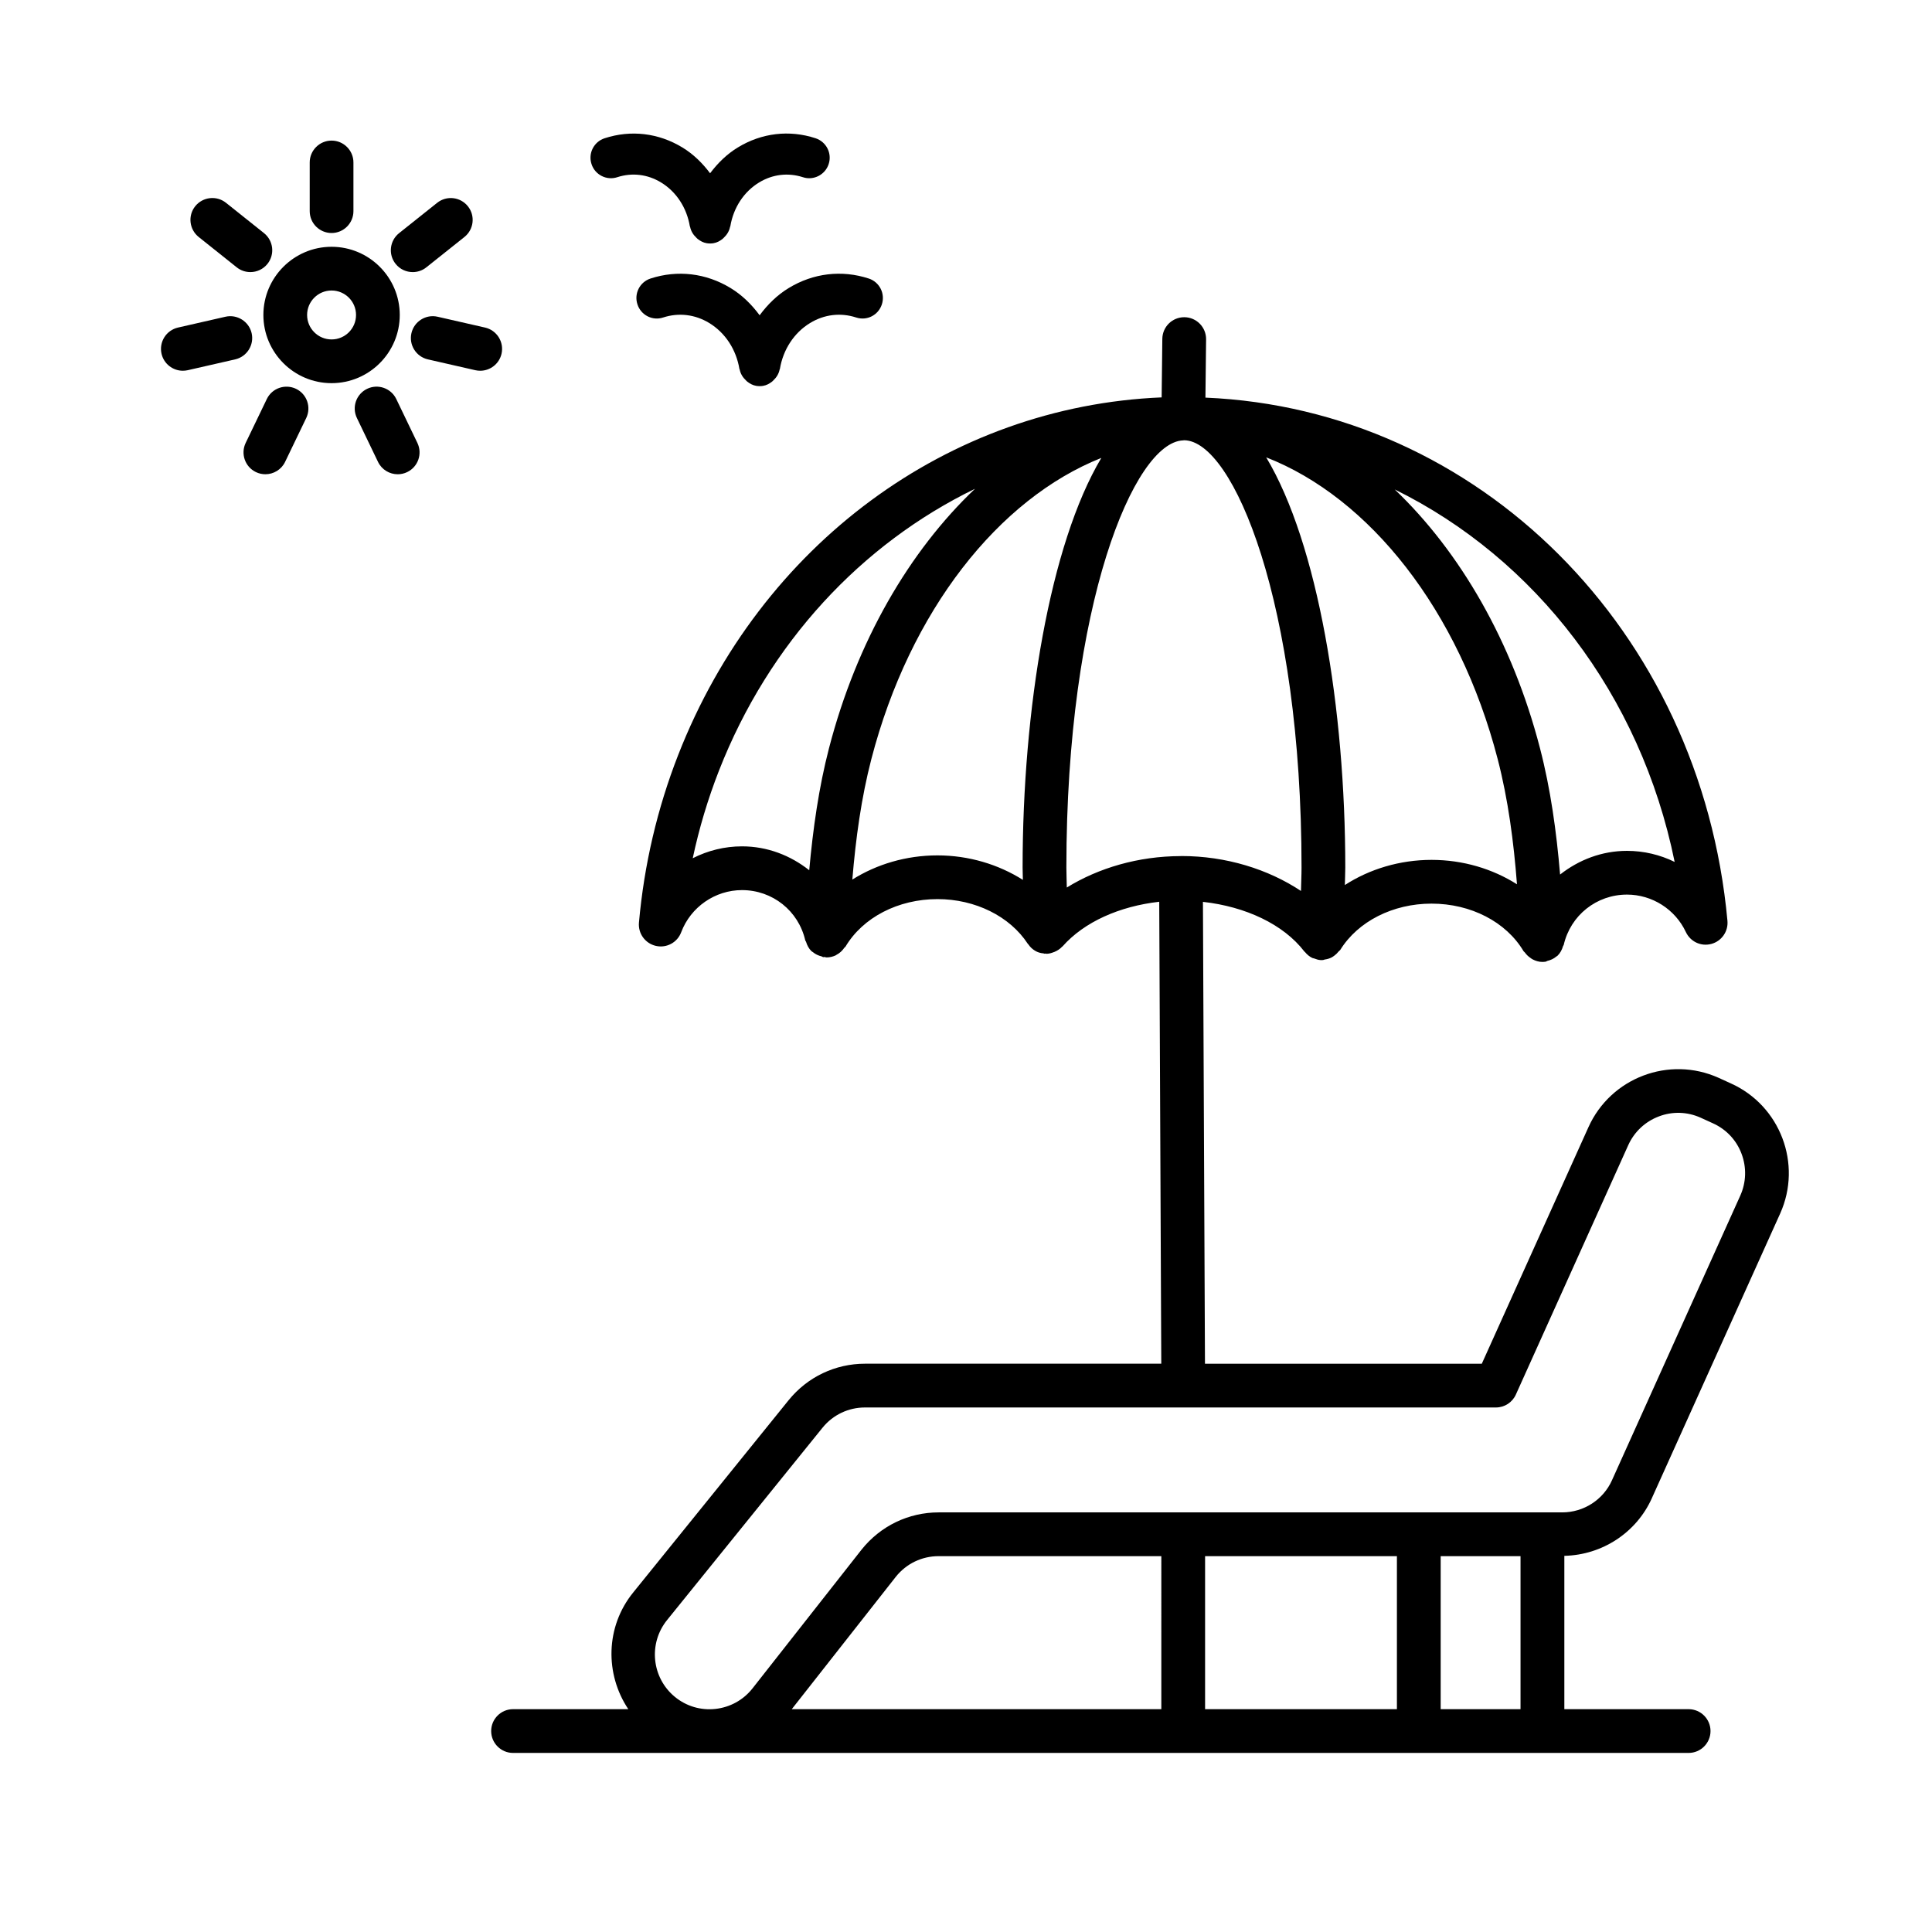 <?xml version="1.0" encoding="UTF-8"?>
<!-- Uploaded to: ICON Repo, www.svgrepo.com, Generator: ICON Repo Mixer Tools -->
<svg fill="#000000" width="800px" height="800px" version="1.1" viewBox="144 144 512 512" xmlns="http://www.w3.org/2000/svg">
 <g>
  <path d="m581.76 541.03 34.004-75.434c5.898-13.125 0.027-28.602-13.07-34.484l-3.254-1.484c-13.141-5.898-28.586-0.016-34.484 13.082l-28.262 62.688h-73.363l-0.539-122.4c11.293 1.262 21.332 5.93 26.891 13.176 0.039 0.051 0.102 0.066 0.141 0.113 0.539 0.66 1.188 1.219 1.973 1.59 0.145 0.07 0.309 0.059 0.457 0.117 0.551 0.207 1.109 0.406 1.73 0.438 0.098 0.008 0.199 0.008 0.281 0.008 0.059 0 0.105-0.031 0.164-0.031 0.047-0.004 0.086 0.027 0.133 0.023 0.176-0.008 0.32-0.121 0.496-0.148 0.637-0.09 1.238-0.25 1.793-0.535 0.273-0.137 0.5-0.305 0.75-0.484 0.445-0.324 0.82-0.695 1.16-1.129 0.129-0.164 0.328-0.246 0.438-0.426 4.695-7.555 13.961-12.242 24.172-12.242 10.426 0 19.773 4.836 24.398 12.617 0.082 0.137 0.238 0.191 0.328 0.32 0.402 0.566 0.879 1.035 1.453 1.426 0.207 0.141 0.379 0.293 0.605 0.406 0.789 0.402 1.648 0.684 2.598 0.684h0.016c0.004 0 0.004-0.004 0.008-0.004 0.289-0.004 0.578-0.02 0.867-0.07 0.148-0.023 0.242-0.156 0.387-0.188 0.906-0.211 1.727-0.586 2.414-1.168 0.098-0.082 0.215-0.121 0.309-0.207 0.719-0.691 1.191-1.59 1.477-2.574 0.031-0.109 0.141-0.176 0.168-0.289 1.812-7.856 8.699-13.344 16.773-13.344 6.66 0 12.785 3.898 15.602 9.93 1.203 2.539 3.988 3.883 6.762 3.141 2.715-0.734 4.512-3.316 4.258-6.125-7.078-77.113-66.066-135.6-138.34-138.65l0.176-15.453c0.027-3.195-2.531-5.82-5.731-5.856h-0.07c-3.168 0-5.758 2.547-5.797 5.731l-0.18 15.516c-56.41 2.34-106.3 38.938-128.12 94.754-5.531 14.152-9.031 29.102-10.402 44.434-0.254 2.887 1.656 5.523 4.484 6.168 2.836 0.656 5.699-0.898 6.711-3.613 2.512-6.676 8.98-11.168 16.117-11.168 8.078 0 14.973 5.488 16.77 13.344 0.031 0.137 0.16 0.211 0.199 0.344 0.285 0.953 0.742 1.82 1.441 2.496 0.109 0.105 0.246 0.152 0.367 0.25 0.672 0.562 1.465 0.93 2.344 1.141 0.152 0.035 0.25 0.172 0.406 0.195 0.109 0.016 0.203-0.055 0.316-0.047 0.191 0.02 0.352 0.113 0.547 0.117h0.051c0.852 0 1.648-0.207 2.375-0.539 0.086-0.039 0.145-0.109 0.23-0.156 0.859-0.441 1.547-1.098 2.09-1.891 0.07-0.102 0.203-0.137 0.27-0.242 4.625-7.785 13.98-12.625 24.406-12.625 9.992 0 19.164 4.547 23.934 11.859 0.031 0.047 0.086 0.066 0.117 0.109 0.473 0.711 1.066 1.273 1.781 1.707 0.004 0.004 0.012 0.008 0.016 0.008 0.68 0.41 1.418 0.641 2.227 0.699 0.102 0.012 0.184 0.082 0.285 0.09 0.066 0 0.133-0.035 0.199-0.035 0.152-0.004 0.285 0.066 0.438 0.051 0.672-0.027 1.285-0.227 1.875-0.461 0.027-0.012 0.051-0.012 0.078-0.02 0.789-0.328 1.508-0.781 2.07-1.398 0.031-0.031 0.074-0.039 0.105-0.07 5.777-6.527 15.137-10.645 25.629-11.836l0.543 122.42h-78.504c-7.879 0-15.25 3.508-20.234 9.645l-41.18 50.949c-7.41 9.098-7.543 21.676-1.324 30.961h-30.551c-3.195 0-5.793 2.602-5.793 5.797s2.598 5.797 5.793 5.797h311.55c3.195 0 5.797-2.602 5.797-5.797s-2.602-5.797-5.797-5.797h-32.941v-40.637c10.012-0.219 19.094-6.129 23.199-15.285zm6.039-168.61c-3.859-1.895-8.176-2.934-12.629-2.934-6.688 0-12.797 2.398-17.73 6.277-0.969-11.406-2.516-22.664-5.328-33.477-7.328-28.258-21.18-52.07-38.496-68.578 37.18 18.285 65.156 54.316 74.184 98.711zm-46.887-27.219c2.762 10.68 4.234 21.836 5.102 33.145-6.473-4.102-14.316-6.469-22.641-6.469-8.426 0-16.422 2.434-22.973 6.668 0.02-1.562 0.113-3.055 0.113-4.633 0-42.023-7.246-85.832-20.961-108.71 27.348 10.668 51.09 40.422 61.359 80zm-177.22-2.914c-2.703 10.434-4.242 21.312-5.238 32.336-4.945-3.914-11.082-6.332-17.816-6.332-4.625 0-9.082 1.125-13.055 3.152 1.684-7.922 4.004-15.664 6.938-23.176 13.289-33.988 37.848-60.16 67.871-74.738-17.41 16.52-31.344 40.398-38.699 68.758zm51.309 31.629c0 1.105 0.062 2.156 0.074 3.258-6.504-4.109-14.379-6.488-22.637-6.488-8.289 0-16.102 2.344-22.562 6.41 0.906-10.891 2.371-21.625 5.031-31.891 10.219-39.383 33.781-69.047 60.957-79.852-13.656 22.918-20.863 66.633-20.863 108.56zm11.715 5.285c-0.023-1.773-0.117-3.492-0.117-5.285 0-69.773 17.938-112.72 30.934-113.21 0.094 0 0.188-0.035 0.285-0.035 13.012 0.125 31.102 43.176 31.102 113.24 0 2.109-0.113 4.121-0.148 6.203-8.707-5.777-19.855-9.258-31.707-9.258-0.027 0-0.055 0.008-0.082 0.008-0.016 0-0.027-0.008-0.043-0.008-0.027 0-0.051 0.016-0.078 0.016-11.188 0.039-21.691 3.113-30.145 8.328zm25.047 217.75h-97.941l27.586-35.094c2.773-3.481 6.91-5.461 11.344-5.461h59.012zm62.434 0h-50.836v-40.551h50.836zm32.758 0h-21.16v-40.551h21.16zm11.031-52.152h-165.23c-7.977 0-15.41 3.578-20.426 9.859l-28.961 36.848c-2.426 3.039-5.906 4.949-9.781 5.375s-7.688-0.707-10.707-3.168c-6.195-5.062-7.129-14.199-2.066-20.426l41.188-50.961c2.758-3.394 6.852-5.332 11.23-5.332h167.21c2.277 0 4.344-1.344 5.277-3.422l29.789-66.109c1.598-3.523 4.469-6.223 8.09-7.594 3.606-1.387 7.555-1.258 11.074 0.324l3.254 1.484c3.535 1.586 6.238 4.457 7.594 8.062 1.371 3.621 1.258 7.566-0.324 11.102l-34.004 75.434c-2.316 5.188-7.508 8.523-13.207 8.523z"/>
  <path d="m249.94 227.47c0-9.965-8.105-18.07-18.07-18.07-9.965 0.004-18.07 8.105-18.07 18.07s8.105 18.07 18.07 18.07c9.965 0 18.07-8.105 18.07-18.07zm-18.07 6.484c-3.578 0-6.484-2.906-6.484-6.484s2.906-6.484 6.484-6.484c3.578 0 6.484 2.906 6.484 6.484s-2.906 6.484-6.484 6.484z"/>
  <path d="m231.87 205.75c3.195 0 5.793-2.598 5.793-5.793v-12.906c0-3.195-2.598-5.793-5.793-5.793-3.195 0-5.793 2.598-5.793 5.793v12.906c0 3.199 2.594 5.793 5.793 5.793z"/>
  <path d="m253.38 216.11c1.258 0 2.539-0.41 3.598-1.258l10.094-8.043c2.504-1.996 2.922-5.644 0.926-8.141-1.996-2.504-5.637-2.914-8.141-0.926l-10.094 8.043c-2.504 1.996-2.922 5.644-0.926 8.141 1.148 1.441 2.84 2.184 4.543 2.184z"/>
  <path d="m272.55 230.81-12.582-2.871c-3.098-0.715-6.223 1.238-6.938 4.363-0.707 3.121 1.246 6.223 4.363 6.938l12.582 2.871c0.43 0.098 0.863 0.141 1.293 0.141 2.637 0 5.027-1.816 5.644-4.504 0.707-3.117-1.246-6.223-4.363-6.938z"/>
  <path d="m249.02 249.75c-1.387-2.887-4.867-4.094-7.731-2.707-2.887 1.387-4.094 4.844-2.707 7.731l5.594 11.629c0.996 2.074 3.07 3.281 5.227 3.281 0.84 0 1.699-0.184 2.504-0.574 2.887-1.387 4.094-4.844 2.707-7.731z"/>
  <path d="m222.45 247.04c-2.898-1.371-6.344-0.176-7.738 2.699l-5.602 11.629c-1.387 2.887-0.176 6.352 2.703 7.738 0.812 0.391 1.668 0.574 2.512 0.574 2.156 0 4.231-1.203 5.227-3.273l5.602-11.629c1.387-2.887 0.176-6.352-2.703-7.738z"/>
  <path d="m210.69 232.3c-0.715-3.125-3.867-5.07-6.938-4.363l-12.582 2.871c-3.121 0.715-5.07 3.82-4.363 6.938 0.613 2.688 3.008 4.504 5.644 4.504 0.43 0 0.863-0.043 1.293-0.141l12.582-2.871c3.121-0.715 5.07-3.82 4.363-6.938z"/>
  <path d="m206.74 214.85c1.066 0.848 2.34 1.258 3.606 1.258 1.703 0 3.394-0.742 4.539-2.18 1.996-2.504 1.578-6.144-0.918-8.148l-10.086-8.043c-2.496-1.988-6.152-1.57-8.148 0.918-1.996 2.504-1.578 6.144 0.918 8.148z"/>
  <path d="m307.59 190.96c3.926-1.273 8.043-0.777 11.605 1.398 4.023 2.445 6.805 6.684 7.625 11.633 0.008 0.047 0.059 0.07 0.066 0.117 0.219 1.129 0.816 2.094 1.641 2.871 0.137 0.125 0.23 0.246 0.375 0.355 0.688 0.535 1.465 0.969 2.387 1.121 0.297 0.047 0.59 0.066 0.879 0.07 0.004 0 0.004 0.004 0.004 0.004h0.008 0.008c0.004 0 0.004-0.004 0.004-0.004 0.293 0 0.582-0.02 0.879-0.07 0.922-0.152 1.699-0.586 2.387-1.121 0.145-0.109 0.242-0.23 0.375-0.355 0.824-0.777 1.422-1.742 1.641-2.871 0.012-0.047 0.059-0.07 0.066-0.117 0.82-4.949 3.598-9.188 7.625-11.633 3.578-2.18 7.688-2.66 11.605-1.398 2.816 0.941 5.91-0.621 6.84-3.484 0.934-2.852-0.629-5.91-3.484-6.84-6.945-2.277-14.273-1.414-20.594 2.441-2.902 1.762-5.32 4.144-7.348 6.84-2.027-2.695-4.445-5.078-7.348-6.84-6.332-3.848-13.641-4.703-20.594-2.441-2.859 0.926-4.422 3.988-3.484 6.84 0.91 2.863 4.016 4.418 6.832 3.484z"/>
  <path d="m345.31 227.55c-2.109-2.856-4.652-5.367-7.707-7.223-6.508-3.953-14.031-4.844-21.195-2.519-2.859 0.926-4.414 3.988-3.484 6.84 0.918 2.859 3.981 4.449 6.84 3.484 4.109-1.328 8.445-0.82 12.199 1.477 4.223 2.566 7.137 7.008 7.992 12.188 0.008 0.047 0.059 0.07 0.066 0.117 0.219 1.129 0.816 2.094 1.641 2.871 0.137 0.125 0.23 0.246 0.375 0.355 0.688 0.535 1.465 0.969 2.387 1.121 0.297 0.047 0.59 0.066 0.879 0.07 0.004 0 0.004 0.004 0.004 0.004h0.008 0.008c0.004 0 0.004-0.004 0.004-0.004 0.293 0 0.582-0.02 0.879-0.07 0.922-0.152 1.699-0.586 2.387-1.121 0.145-0.109 0.242-0.23 0.375-0.355 0.824-0.777 1.422-1.742 1.641-2.871 0.012-0.047 0.059-0.07 0.066-0.117 0.855-5.176 3.769-9.617 7.992-12.188 3.769-2.297 8.082-2.809 12.199-1.477 2.898 0.961 5.918-0.629 6.84-3.484 0.926-2.852-0.629-5.91-3.484-6.84-7.156-2.328-14.688-1.438-21.195 2.519-3.062 1.855-5.606 4.367-7.715 7.223z"/>
 </g>
</svg>